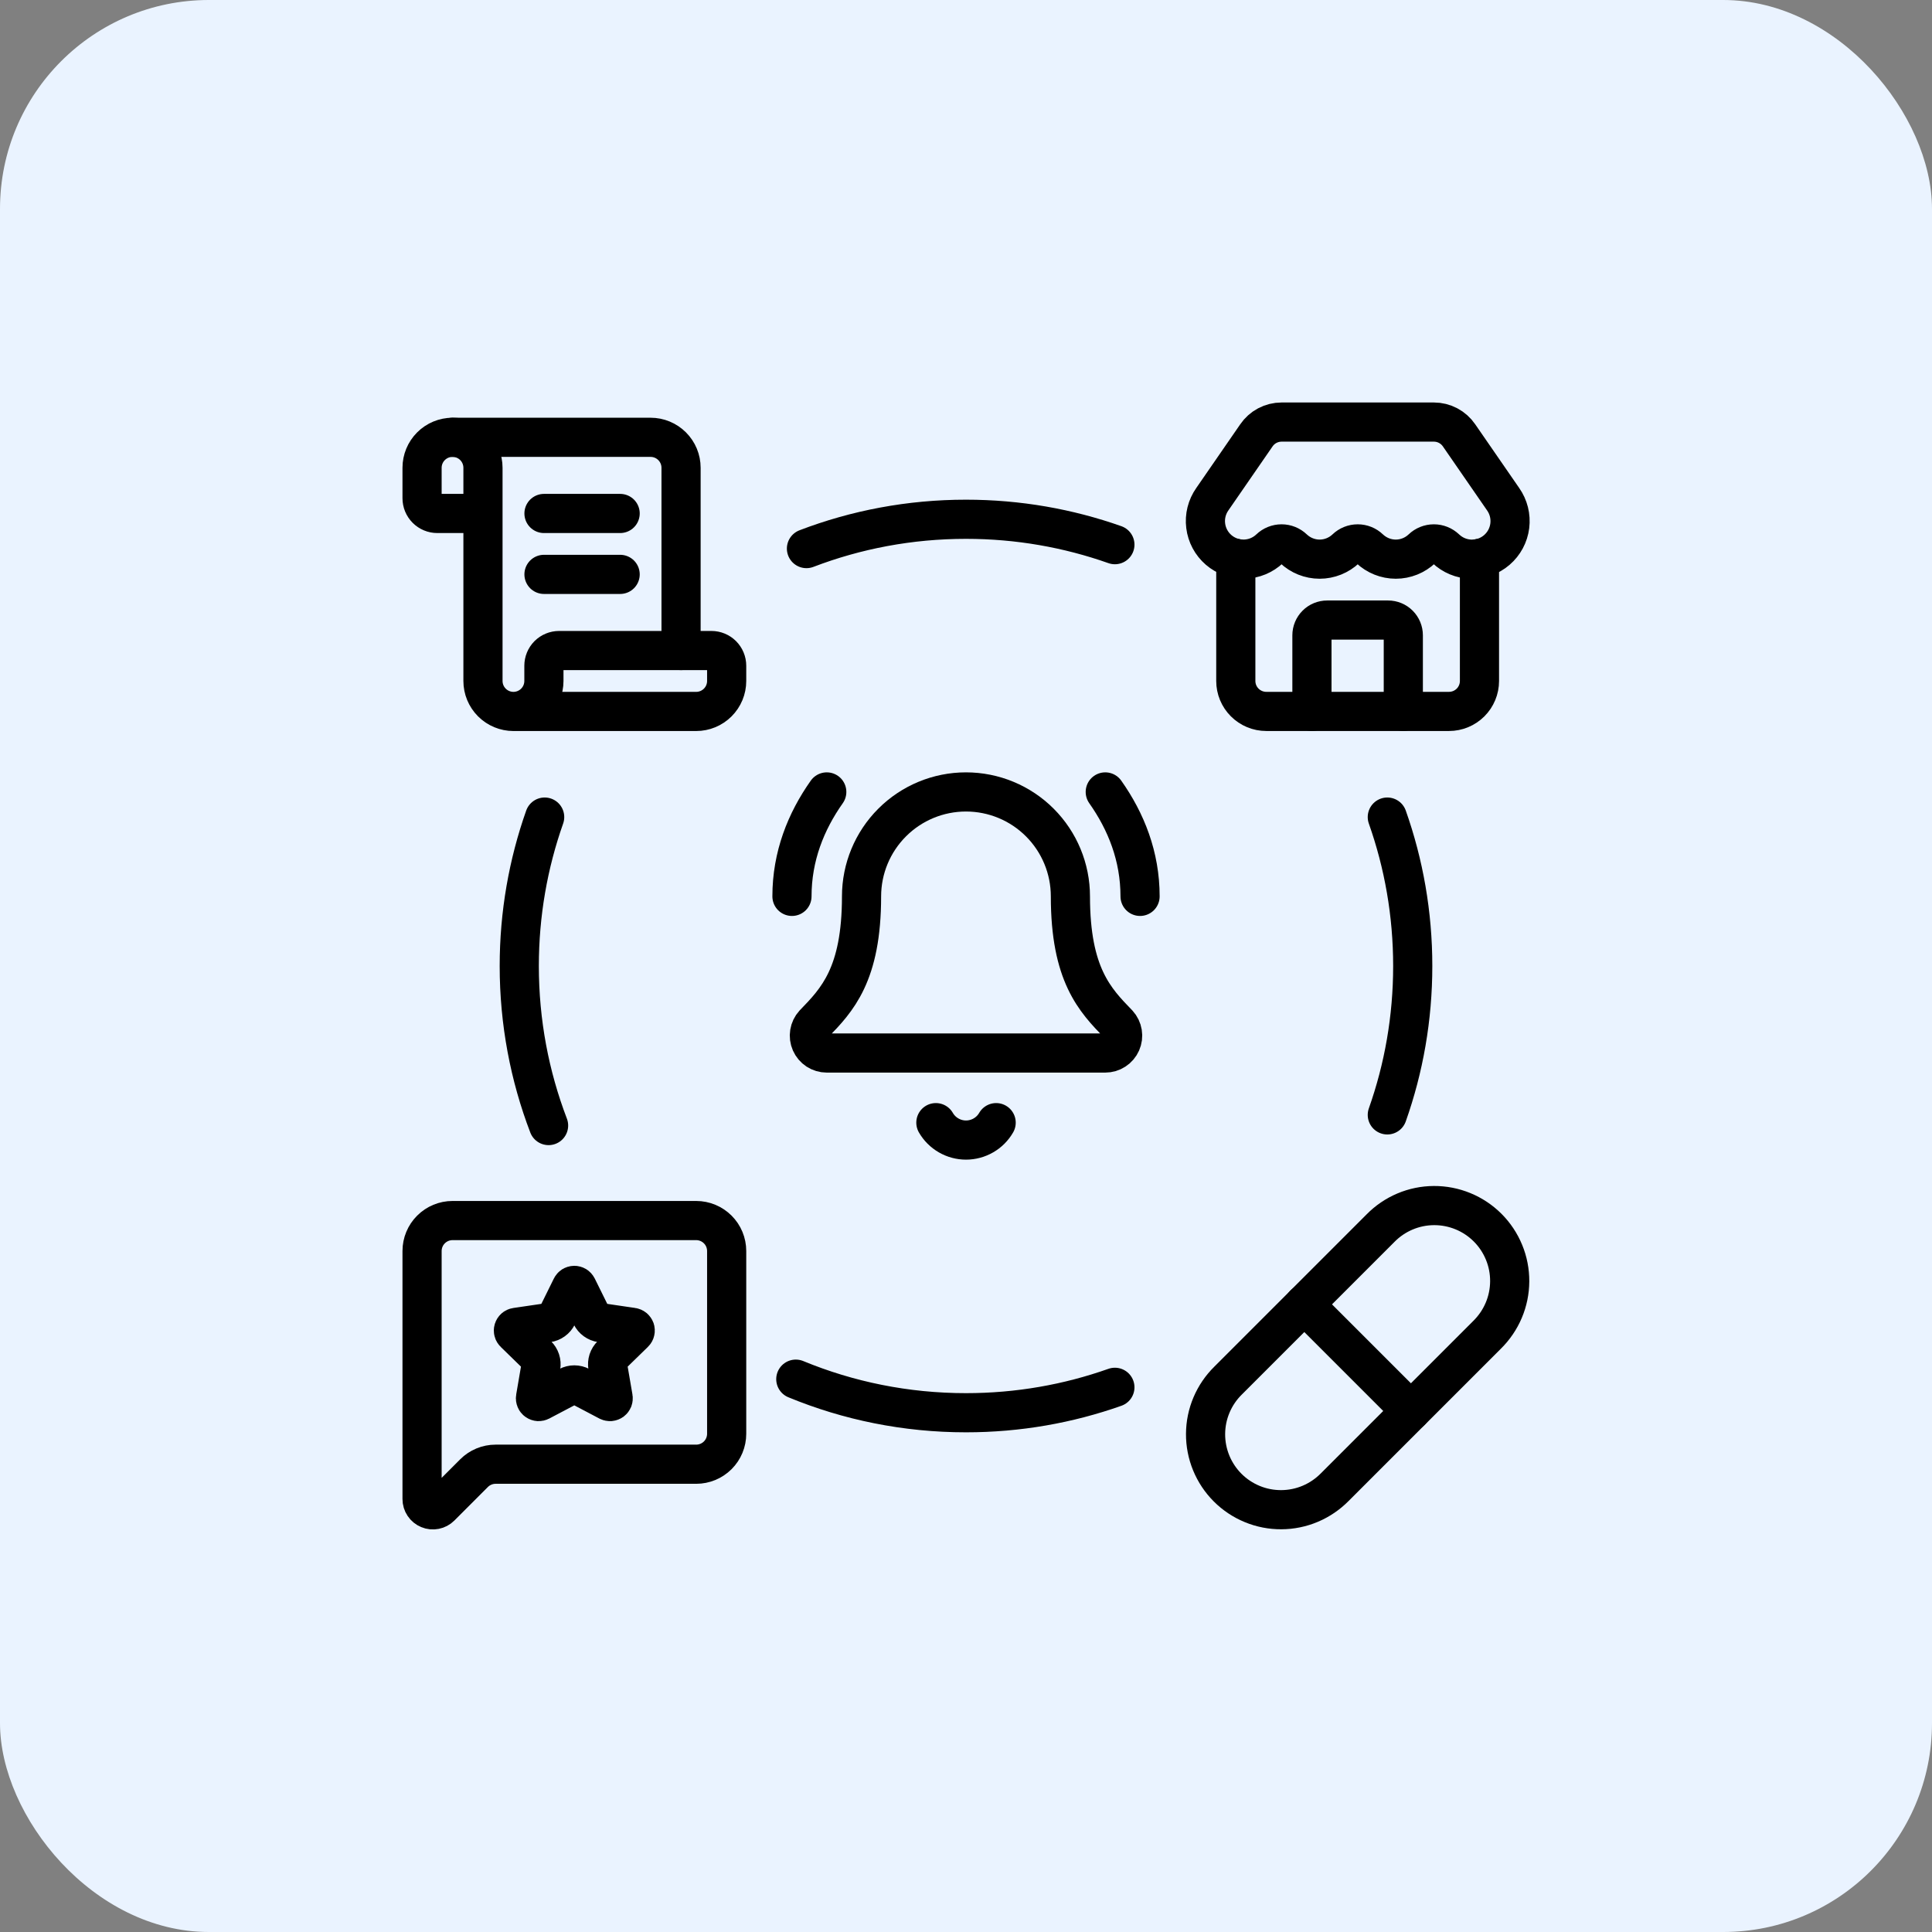 <svg width="74" height="74" viewBox="0 0 74 74" fill="none" xmlns="http://www.w3.org/2000/svg">
<rect x="0" y="0" width="74" height="74" fill="#808080" stroke="none"/>
<rect width="74" height="74" rx="8" fill="#EAF3FF"/>
<g clip-path="url(#clip0_3191_16943)">
<path d="M20.862 31.296C20.232 33.08 19.889 35 19.889 37C19.889 39.153 20.286 41.213 21.012 43.111M53.137 31.296C53.768 33.08 54.111 35 54.111 37C54.111 39 53.768 40.919 53.137 42.703M30.889 21.012C32.786 20.286 34.847 19.889 37 19.889C39 19.889 40.919 20.232 42.703 20.862M30.481 52.825C32.49 53.654 34.692 54.111 37 54.111C39 54.111 40.919 53.768 42.703 53.137" stroke="black" stroke-width="1.5" stroke-linecap="round"/>
<path d="M23.753 22H20.836" stroke="black" stroke-width="1.5" stroke-linecap="round" stroke-linejoin="round"/>
<path d="M23.753 19.667H20.836" stroke="black" stroke-width="1.5" stroke-linecap="round" stroke-linejoin="round"/>
<path d="M26.086 24.917V17.917C26.086 17.607 25.963 17.311 25.744 17.092C25.525 16.873 25.229 16.75 24.919 16.75H17.336" stroke="black" stroke-width="1.5" stroke-linecap="round" stroke-linejoin="round"/>
<path d="M19.666 27.25H26.666C26.975 27.25 27.272 27.127 27.491 26.908C27.71 26.689 27.833 26.393 27.833 26.083V25.5C27.833 25.345 27.771 25.197 27.662 25.087C27.552 24.978 27.404 24.917 27.249 24.917H21.416C21.261 24.917 21.113 24.978 21.003 25.087C20.894 25.197 20.833 25.345 20.833 25.5V26.083C20.833 26.393 20.71 26.689 20.491 26.908C20.272 27.127 19.975 27.25 19.666 27.25ZM19.666 27.25C19.357 27.25 19.06 27.127 18.841 26.908C18.622 26.689 18.499 26.393 18.499 26.083V17.917C18.499 17.607 18.376 17.311 18.158 17.092C17.939 16.873 17.642 16.75 17.333 16.75C17.023 16.75 16.727 16.873 16.508 17.092C16.289 17.311 16.166 17.607 16.166 17.917V19.083C16.166 19.238 16.227 19.386 16.337 19.496C16.446 19.605 16.595 19.667 16.749 19.667H18.499" stroke="black" stroke-width="1.5" stroke-linecap="round" stroke-linejoin="round"/>
<path d="M53.75 27.25V24.333C53.75 24.179 53.688 24.03 53.579 23.921C53.47 23.811 53.321 23.75 53.167 23.75H50.833C50.679 23.75 50.53 23.811 50.421 23.921C50.312 24.03 50.25 24.179 50.25 24.333V27.25" stroke="black" stroke-width="1.5" stroke-linecap="round" stroke-linejoin="round"/>
<path d="M55.372 21.014C55.25 20.897 55.089 20.832 54.92 20.832C54.752 20.832 54.59 20.897 54.468 21.014C54.197 21.272 53.837 21.417 53.462 21.417C53.087 21.417 52.727 21.272 52.455 21.014C52.334 20.897 52.172 20.832 52.004 20.832C51.836 20.832 51.674 20.897 51.552 21.014C51.281 21.272 50.92 21.417 50.545 21.417C50.17 21.417 49.81 21.272 49.539 21.014C49.417 20.897 49.255 20.832 49.087 20.832C48.919 20.832 48.757 20.897 48.635 21.014C48.373 21.264 48.027 21.407 47.665 21.416C47.303 21.425 46.951 21.3 46.676 21.063C46.402 20.827 46.225 20.497 46.181 20.137C46.136 19.778 46.227 19.415 46.436 19.119L48.121 16.678C48.228 16.52 48.372 16.391 48.54 16.302C48.709 16.213 48.897 16.166 49.087 16.166H54.92C55.111 16.166 55.298 16.212 55.466 16.301C55.634 16.39 55.778 16.518 55.885 16.675L57.574 19.121C57.782 19.417 57.873 19.78 57.828 20.14C57.783 20.5 57.606 20.83 57.331 21.066C57.057 21.302 56.704 21.427 56.342 21.418C55.979 21.408 55.634 21.264 55.372 21.013" stroke="black" stroke-width="1.5" stroke-linecap="round" stroke-linejoin="round"/>
<path d="M47.334 21.387V26.083C47.334 26.392 47.457 26.689 47.676 26.907C47.895 27.126 48.191 27.249 48.501 27.249H55.501C55.81 27.249 56.107 27.126 56.326 26.907C56.544 26.689 56.667 26.392 56.667 26.083V21.387" stroke="black" stroke-width="1.5" stroke-linecap="round" stroke-linejoin="round"/>
<g clip-path="url(#clip1_3191_16943)">
<path d="M51.126 56.959L56.959 51.126C57.231 50.858 57.448 50.54 57.597 50.188C57.746 49.837 57.823 49.459 57.825 49.078C57.827 48.696 57.754 48.318 57.608 47.965C57.463 47.612 57.249 47.291 56.98 47.022C56.71 46.752 56.389 46.538 56.036 46.393C55.683 46.248 55.305 46.174 54.923 46.176C54.542 46.178 54.164 46.255 53.813 46.404C53.461 46.553 53.143 46.77 52.876 47.042L47.042 52.876C46.77 53.143 46.553 53.461 46.404 53.813C46.255 54.164 46.178 54.542 46.176 54.923C46.174 55.305 46.248 55.683 46.393 56.036C46.538 56.389 46.752 56.71 47.022 56.98C47.291 57.249 47.612 57.463 47.965 57.608C48.318 57.754 48.696 57.827 49.078 57.825C49.459 57.823 49.837 57.746 50.188 57.597C50.54 57.448 50.858 57.231 51.126 56.959Z" stroke="black" stroke-width="1.5" stroke-linecap="round" stroke-linejoin="round"/>
<path d="M49.957 49.959L54.04 54.042" stroke="black" stroke-width="1.5" stroke-linecap="round" stroke-linejoin="round"/>
</g>
<path d="M27.833 54.917C27.833 55.226 27.71 55.523 27.491 55.742C27.272 55.96 26.975 56.083 26.666 56.083H18.982C18.673 56.083 18.376 56.206 18.157 56.425L16.873 57.71C16.815 57.768 16.741 57.807 16.661 57.823C16.581 57.839 16.497 57.831 16.422 57.799C16.346 57.768 16.281 57.715 16.236 57.647C16.19 57.579 16.166 57.499 16.166 57.417V47.917C16.166 47.607 16.289 47.31 16.508 47.092C16.727 46.873 17.023 46.75 17.333 46.75H26.666C26.975 46.75 27.272 46.873 27.491 47.092C27.71 47.31 27.833 47.607 27.833 47.917V54.917Z" stroke="black" stroke-width="1.5" stroke-linecap="round" stroke-linejoin="round"/>
<path d="M21.887 49.302C21.897 49.282 21.913 49.264 21.932 49.252C21.952 49.24 21.975 49.233 21.998 49.233C22.021 49.233 22.043 49.24 22.063 49.252C22.082 49.264 22.098 49.282 22.108 49.302L22.647 50.394C22.683 50.466 22.735 50.528 22.8 50.575C22.865 50.622 22.94 50.653 23.02 50.664L24.225 50.841C24.248 50.844 24.269 50.854 24.287 50.869C24.304 50.884 24.317 50.903 24.325 50.925C24.332 50.947 24.333 50.971 24.327 50.993C24.322 51.015 24.31 51.036 24.293 51.052L23.422 51.901C23.364 51.957 23.321 52.026 23.296 52.102C23.272 52.178 23.266 52.26 23.279 52.339L23.485 53.538C23.489 53.561 23.486 53.584 23.478 53.606C23.469 53.627 23.455 53.646 23.436 53.66C23.417 53.673 23.395 53.681 23.372 53.683C23.349 53.684 23.326 53.679 23.305 53.669L22.228 53.102C22.157 53.065 22.078 53.045 21.997 53.045C21.917 53.045 21.838 53.065 21.767 53.102L20.69 53.669C20.67 53.679 20.647 53.684 20.623 53.683C20.6 53.681 20.578 53.673 20.559 53.659C20.541 53.646 20.526 53.627 20.518 53.606C20.509 53.584 20.506 53.561 20.511 53.538L20.716 52.339C20.73 52.26 20.724 52.179 20.699 52.102C20.674 52.026 20.631 51.957 20.573 51.901L19.702 51.052C19.685 51.036 19.673 51.016 19.668 50.993C19.662 50.971 19.663 50.947 19.67 50.925C19.677 50.903 19.69 50.883 19.708 50.868C19.726 50.853 19.747 50.844 19.77 50.841L20.976 50.664C21.055 50.653 21.13 50.622 21.195 50.575C21.26 50.528 21.312 50.466 21.348 50.394L21.887 49.302Z" stroke="black" stroke-width="1.5" stroke-linecap="round" stroke-linejoin="round"/>
<g clip-path="url(#clip2_3191_16943)">
<path d="M35.846 43C35.963 43.203 36.131 43.371 36.334 43.488C36.536 43.605 36.766 43.667 37 43.667C37.234 43.667 37.464 43.605 37.667 43.488C37.87 43.371 38.038 43.203 38.155 43" stroke="black" stroke-width="1.5" stroke-linecap="round" stroke-linejoin="round"/>
<path d="M43.667 34.333C43.667 32.8 43.134 31.466 42.334 30.333" stroke="black" stroke-width="1.5" stroke-linecap="round" stroke-linejoin="round"/>
<path d="M31.174 39.217C31.087 39.312 31.03 39.431 31.009 39.559C30.988 39.686 31.005 39.817 31.057 39.935C31.109 40.053 31.194 40.154 31.302 40.225C31.411 40.295 31.537 40.333 31.666 40.333H42.333C42.462 40.333 42.589 40.296 42.697 40.225C42.805 40.155 42.891 40.054 42.943 39.936C42.995 39.818 43.012 39.687 42.991 39.559C42.97 39.432 42.913 39.313 42.826 39.218C41.94 38.304 40.999 37.332 40.999 34.333C40.999 33.272 40.578 32.255 39.828 31.505C39.078 30.754 38.06 30.333 36.999 30.333C35.939 30.333 34.921 30.754 34.171 31.505C33.421 32.255 32.999 33.272 32.999 34.333C32.999 37.332 32.059 38.304 31.174 39.217Z" stroke="black" stroke-width="1.5" stroke-linecap="round" stroke-linejoin="round"/>
<path d="M31.667 30.333C30.867 31.466 30.334 32.8 30.334 34.333" stroke="black" stroke-width="1.5" stroke-linecap="round" stroke-linejoin="round"/>
</g>
</g>
<defs>
<clipPath id="clip0_3191_16943">
<rect width="44" height="44" fill="white" transform="translate(15 15)"/>
</clipPath>
<clipPath id="clip1_3191_16943">
<rect width="14" height="14" fill="white" transform="translate(45 45)"/>
</clipPath>
<clipPath id="clip2_3191_16943">
<rect width="16" height="16" fill="white" transform="translate(29 29)"/>
</clipPath>
</defs>
</svg>
